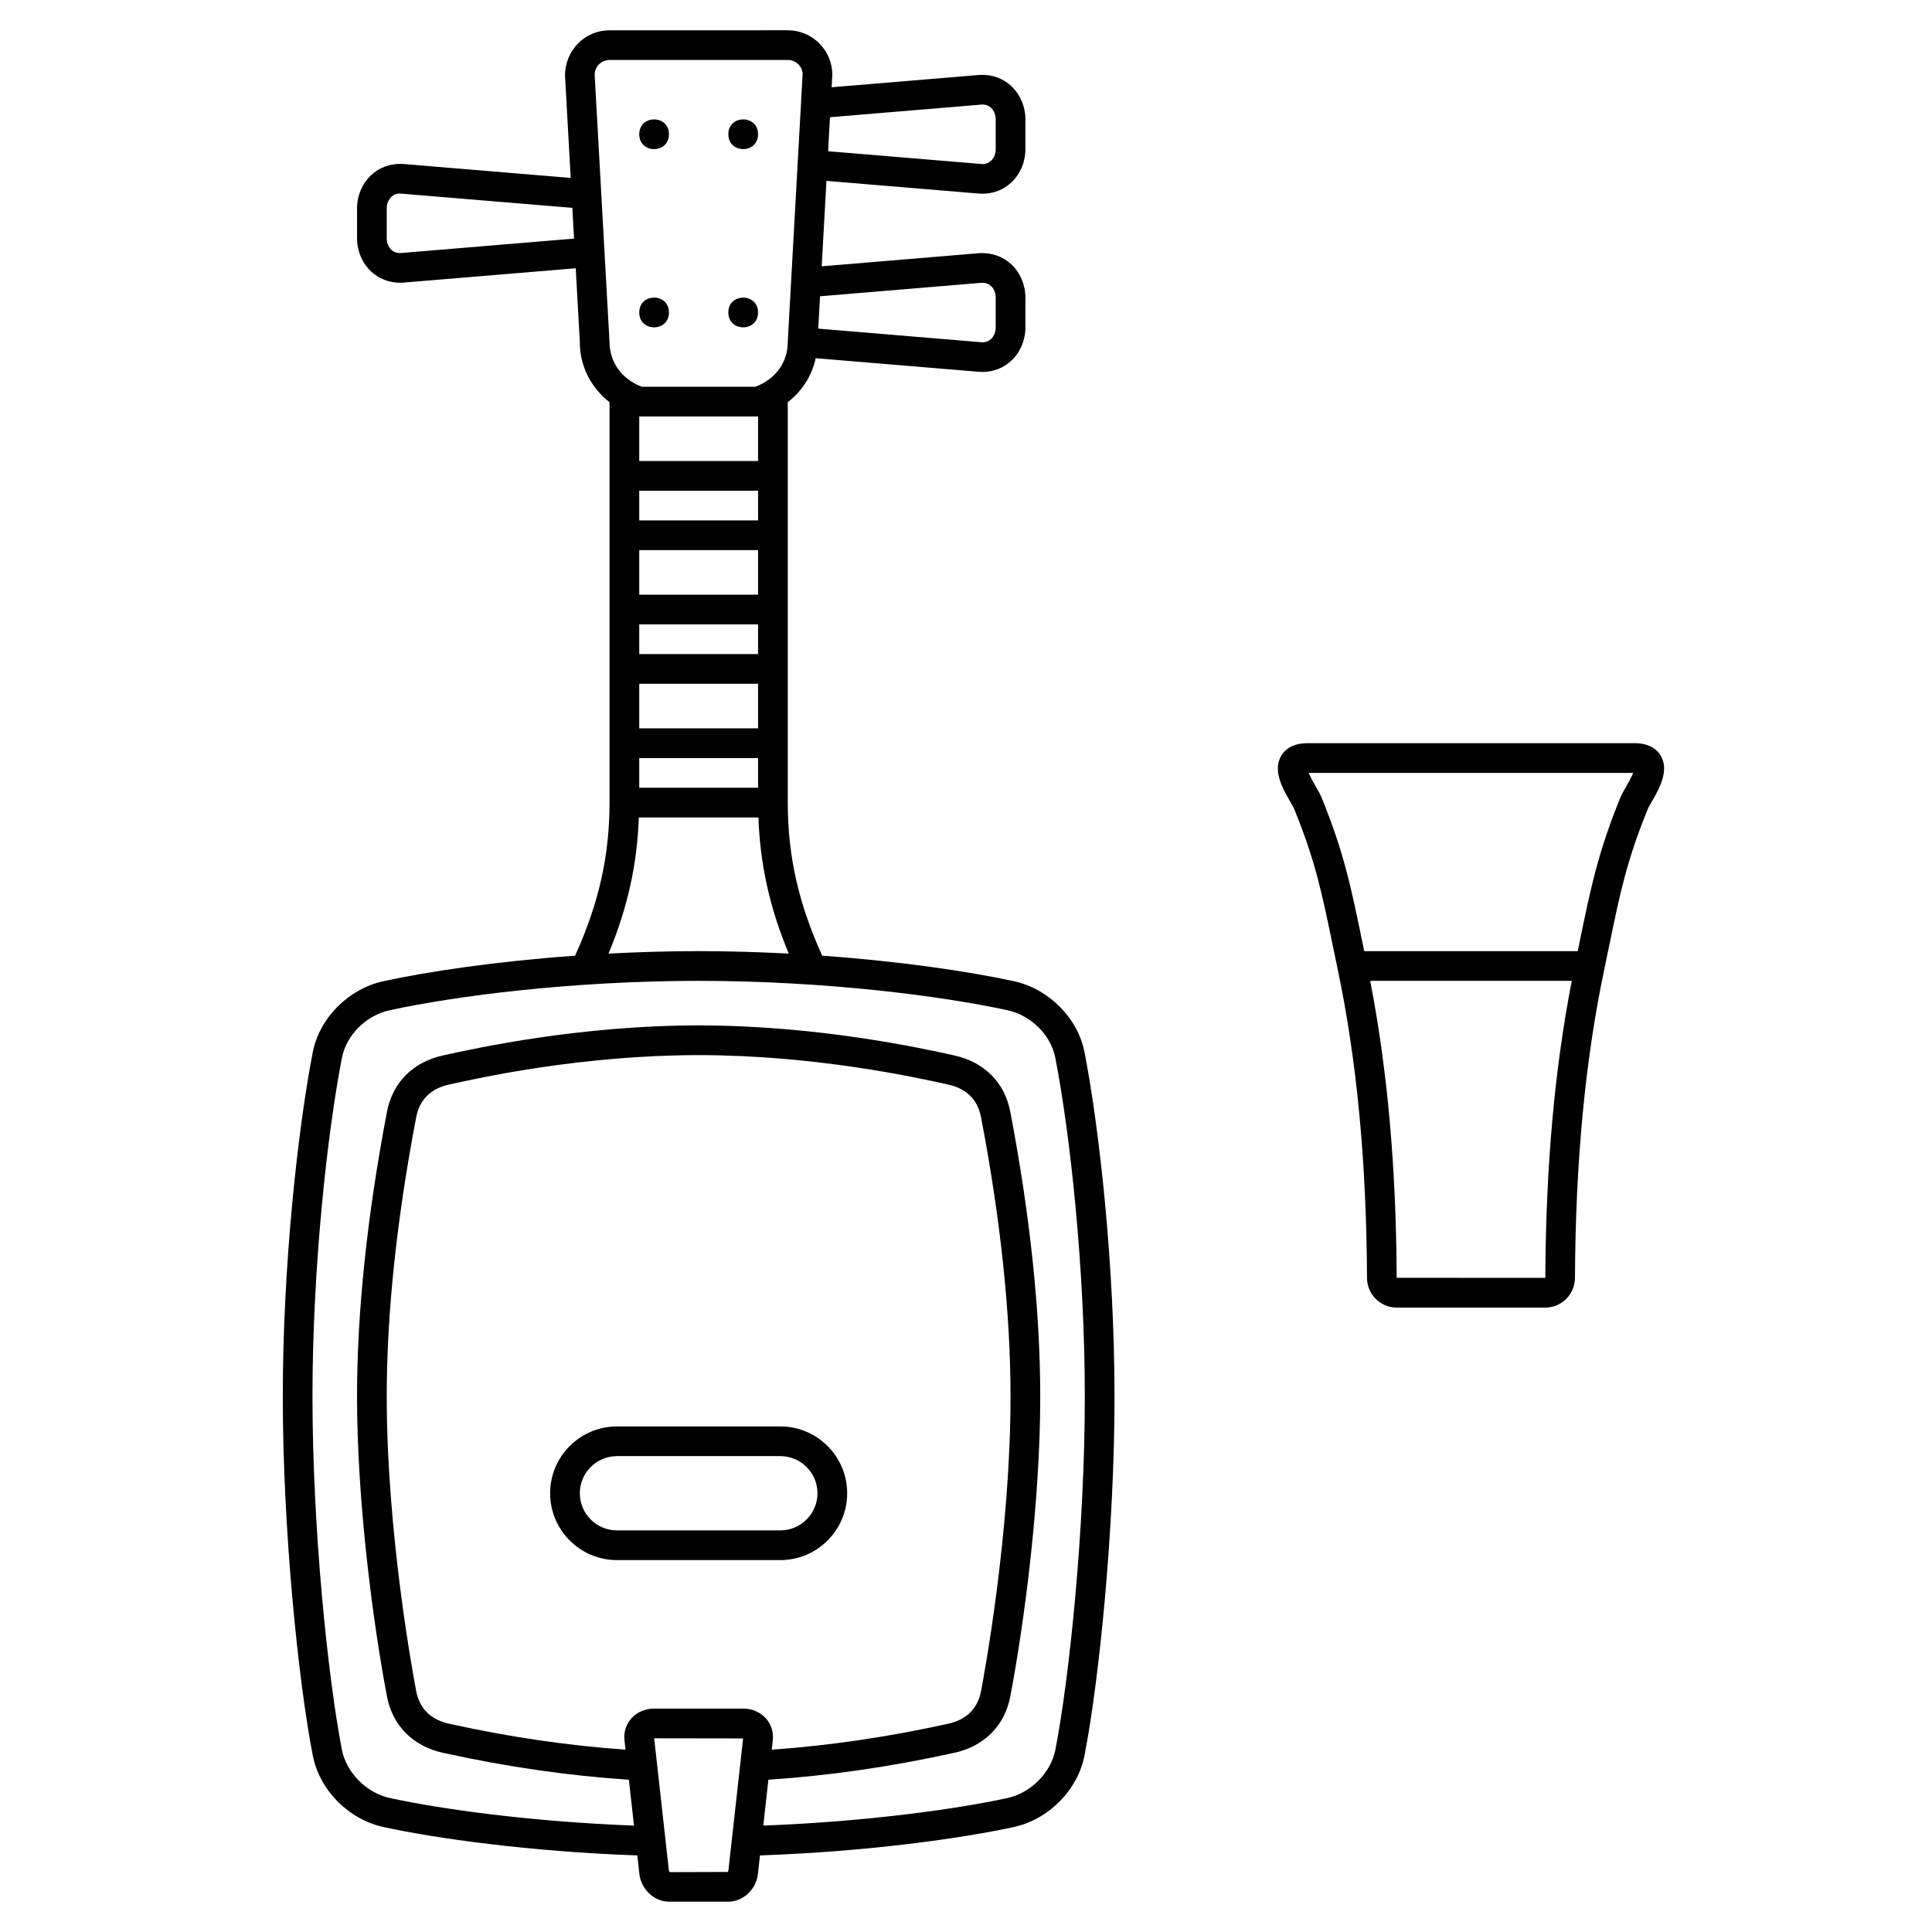 <?xml version="1.0" encoding="UTF-8"?>
<!-- Uploaded to: ICON Repo, www.svgrepo.com, Generator: ICON Repo Mixer Tools -->
<svg fill="#000000" width="800px" height="800px" version="1.1" viewBox="144 144 512 512" xmlns="http://www.w3.org/2000/svg">
 <g>
  <path d="m368.51 539.73c0-9.766-7.945-17.711-17.711-17.711h-43.297c-9.766 0-17.711 7.945-17.711 17.711 0 9.766 7.945 17.711 17.711 17.711h43.297c9.762 0 17.711-7.945 17.711-17.711zm-70.848 0c0-5.422 4.414-9.84 9.84-9.84h43.297c5.43 0 9.84 4.418 9.84 9.84 0 5.422-4.414 9.84-9.84 9.84h-43.297c-5.43 0-9.84-4.414-9.84-9.84z"/>
  <path d="m321.28 179.58c0 5.246-7.871 5.246-7.871 0 0-5.25 7.871-5.25 7.871 0"/>
  <path d="m344.89 179.58c0 5.246-7.871 5.246-7.871 0 0-5.25 7.871-5.25 7.871 0"/>
  <path d="m321.28 226.81c0 5.25-7.871 5.25-7.871 0 0-5.246 7.871-5.246 7.871 0"/>
  <path d="m344.89 226.81c0 5.25-7.871 5.25-7.871 0 0-5.246 7.871-5.246 7.871 0"/>
  <path d="m584.14 344.32c-0.887-1.535-2.824-3.367-7.019-3.367h-86.59c-4.191 0-6.133 1.832-7.019 3.371-2.297 3.984 0.477 8.785 2.508 12.293 0.379 0.648 0.711 1.195 0.871 1.574 5.652 13.824 7.383 22.23 10.258 36.156l1.344 6.465c5.09 24.211 7.633 50.992 7.781 81.855 0.008 4.328 3.531 7.856 7.852 7.856h39.402c4.312 0 7.836-3.523 7.859-7.856 0.145-30.875 2.691-57.652 7.781-81.859l1.332-6.398c2.875-13.949 4.613-22.367 10.27-36.219 0.156-0.383 0.496-0.926 0.875-1.578 2.019-3.512 4.793-8.305 2.496-12.293zm-30.613 138.33-39.387-0.023c-0.145-29.43-2.461-55.215-7.027-78.699h53.426c-4.562 23.484-6.883 49.273-7.012 78.723zm21.297-129.98c-0.605 1.047-1.102 1.945-1.348 2.543-5.93 14.52-7.824 23.703-10.695 37.602l-0.672 3.246h-56.57l-0.688-3.305c-2.867-13.875-4.754-23.043-10.68-37.543-0.242-0.598-0.738-1.496-1.344-2.539-0.504-0.867-1.496-2.582-2-3.844h85.98c-0.492 1.258-1.484 2.969-1.984 3.84z"/>
  <path d="m412.64 404.02c-11.828-2.566-29.77-5.246-50.75-6.754-6.269-13.836-9.125-26.453-9.125-40.566v-106.11c3.816-2.965 6.426-7.055 7.394-11.664l43.551 3.629c0.223 0.012 0.441 0.016 0.66 0.016 2.894 0 5.606-1.066 7.688-3.035 2.34-2.207 3.684-5.406 3.684-8.781v-7.871c0-3.371-1.344-6.57-3.676-8.781-2.238-2.121-5.203-3.184-8.457-3.016l-41.848 3.488 1.254-22.641 40.703 3.391c0.223 0.012 0.441 0.016 0.66 0.016 2.894 0 5.606-1.066 7.688-3.035 2.332-2.211 3.676-5.41 3.676-8.781v-7.871c0-3.371-1.344-6.57-3.676-8.781-2.238-2.121-5.203-3.207-8.457-3.016l-39.215 3.266 0.18-3.293c0-6.512-5.297-11.809-11.809-11.809l-47.23 0.004c-6.512 0-11.809 5.297-11.801 12.027l1.508 27.102-44.59-3.715c-3.156-0.148-6.109 0.902-8.352 3.023-2.336 2.207-3.68 5.406-3.68 8.781v7.871c0 3.375 1.344 6.574 3.68 8.781 2.078 1.969 4.777 3.031 7.746 3.031 0.238 0 0.473-0.004 0.711-0.02l45.816-3.816 1.09 19.59c0 6.379 2.965 12.086 7.871 15.906v106.11c0 14.113-2.856 26.73-9.125 40.57-20.98 1.504-38.922 4.188-50.75 6.75-9.289 2.016-17.008 9.762-18.773 18.84-3.953 20.375-7.945 56.504-7.945 91.289 0 35.16 4.094 75.227 7.945 95.07 1.777 9.164 9.5 16.969 18.773 18.977 13.887 3.012 38.605 6.496 67.234 7.519l0.527 4.738c0.379 4.141 3.902 7.512 7.856 7.512h15.742c3.957 0 7.477-3.371 7.848-7.438l0.535-4.816c28.625-1.023 53.348-4.508 67.234-7.516 9.27-2.012 16.992-9.812 18.773-18.98 3.856-19.844 7.949-59.906 7.949-95.082 0-34.766-3.992-70.895-7.945-91.273-1.766-9.082-9.484-16.828-18.773-18.84zm-99.234-51.258v-7.871h31.488v7.871zm31.488-98.398v11.809h-31.488v-11.809zm0 35.422v11.809h-31.488v-11.809zm-31.488-7.871v-7.871h31.488v7.871zm31.488 27.551v7.871h-31.488v-7.871zm0 15.746v11.809h-31.488v-11.809zm59.262-106.27c1.176-0.078 2.039 0.438 2.504 0.879 0.77 0.73 1.211 1.848 1.211 3.066v7.871c0 1.219-0.441 2.336-1.215 3.066-0.465 0.438-1.324 0.938-2.394 0.887l-43.418-3.617 0.477-8.574zm0-47.23c1.176-0.078 2.039 0.438 2.504 0.879 0.77 0.73 1.211 1.848 1.211 3.062v7.871c0 1.219-0.441 2.336-1.215 3.066-0.465 0.438-1.324 0.953-2.394 0.887l-40.809-3.398 0.5-9.012zm-153.95 39.348c-1.227 0.074-2.039-0.438-2.504-0.879-0.773-0.727-1.215-1.844-1.215-3.062v-7.871c0-1.215 0.441-2.336 1.215-3.062 0.461-0.438 1.223-0.969 2.394-0.887l45.578 3.789 0.453 8.145zm51.387-47.227c0-2.168 1.762-3.938 3.938-3.938h47.23c2.172 0 3.938 1.766 3.945 3.715l-1.32 23.734v0.004 0.008l-2.609 46.996c0 0.004-0.004 0.004-0.004 0.008v0.012l-0.012 0.312c0 5.344-3.258 9.82-8.551 11.809h-30.133c-5.289-1.988-8.551-6.473-8.559-12.027zm11.703 196.8h31.695c0.441 12.434 2.965 23.91 8.039 36.082-7.684-0.406-15.684-0.648-23.891-0.656-8.203 0.008-16.199 0.25-23.883 0.656 5.074-12.168 7.602-23.648 8.039-36.082zm33.637 238.71c-1.477-1.621-3.656-2.547-5.981-2.547h-23.617c-2.32 0-4.504 0.93-5.981 2.547-1.406 1.543-2.07 3.559-1.875 5.758l0.289 2.582c-15.168-1.078-30.488-3.289-46.695-6.859-4.934-1.086-7.891-4.016-8.785-8.703-0.797-4.184-7.801-41.883-7.801-77.984 0-22.035 2.625-46.941 7.801-74.039 0.898-4.688 3.852-7.621 8.785-8.703 8.703-1.918 35.184-7.746 66.062-7.781 30.887 0.031 57.367 5.863 66.07 7.781 4.934 1.086 7.891 4.016 8.785 8.703 5.184 27.094 7.809 52.004 7.809 74.047 0 36.098-7.004 73.797-7.801 77.977-0.898 4.688-3.852 7.621-8.785 8.703-16.207 3.57-31.527 5.777-46.695 6.859l0.297-2.656c0.188-2.129-0.477-4.144-1.883-5.684zm-10.09 40.746-15.344 0.047c-0.09-0.055-0.23-0.266-0.246-0.48l-3.891-34.988 23.566 0.035-3.894 35.031c-0.008 0.113-0.102 0.273-0.191 0.355zm86.84-32.375c-1.18 6.07-6.527 11.445-12.715 12.789-13.367 2.898-37.074 6.25-64.688 7.301l1.352-12.16c16.023-1.062 32.176-3.371 49.27-7.133 7.945-1.746 13.352-7.184 14.832-14.914 3.66-19.176 7.941-51.488 7.941-79.461 0-22.527-2.672-47.934-7.941-75.52-1.48-7.727-6.883-13.16-14.832-14.914-8.906-1.965-36.016-7.93-67.762-7.961-31.734 0.031-58.848 6.004-67.754 7.961-7.945 1.746-13.352 7.184-14.832 14.914-5.266 27.582-7.938 52.988-7.938 75.527 0 27.961 4.277 60.277 7.941 79.457 1.48 7.727 6.883 13.16 14.832 14.914 17.098 3.766 33.246 6.07 49.27 7.133l1.352 12.16c-27.613-1.055-51.32-4.406-64.688-7.305-6.188-1.34-11.535-6.719-12.715-12.785-3.781-19.488-7.801-58.902-7.801-93.586 0-34.246 3.918-69.766 7.797-89.77 1.184-6.082 6.41-11.285 12.715-12.648 17.234-3.738 47.789-7.746 81.816-7.781 34.039 0.035 64.59 4.043 81.824 7.785 6.305 1.367 11.531 6.566 12.715 12.645 3.891 20.004 7.809 55.52 7.809 89.785 0 34.668-4.019 74.082-7.801 93.566z"/>
 </g>
</svg>